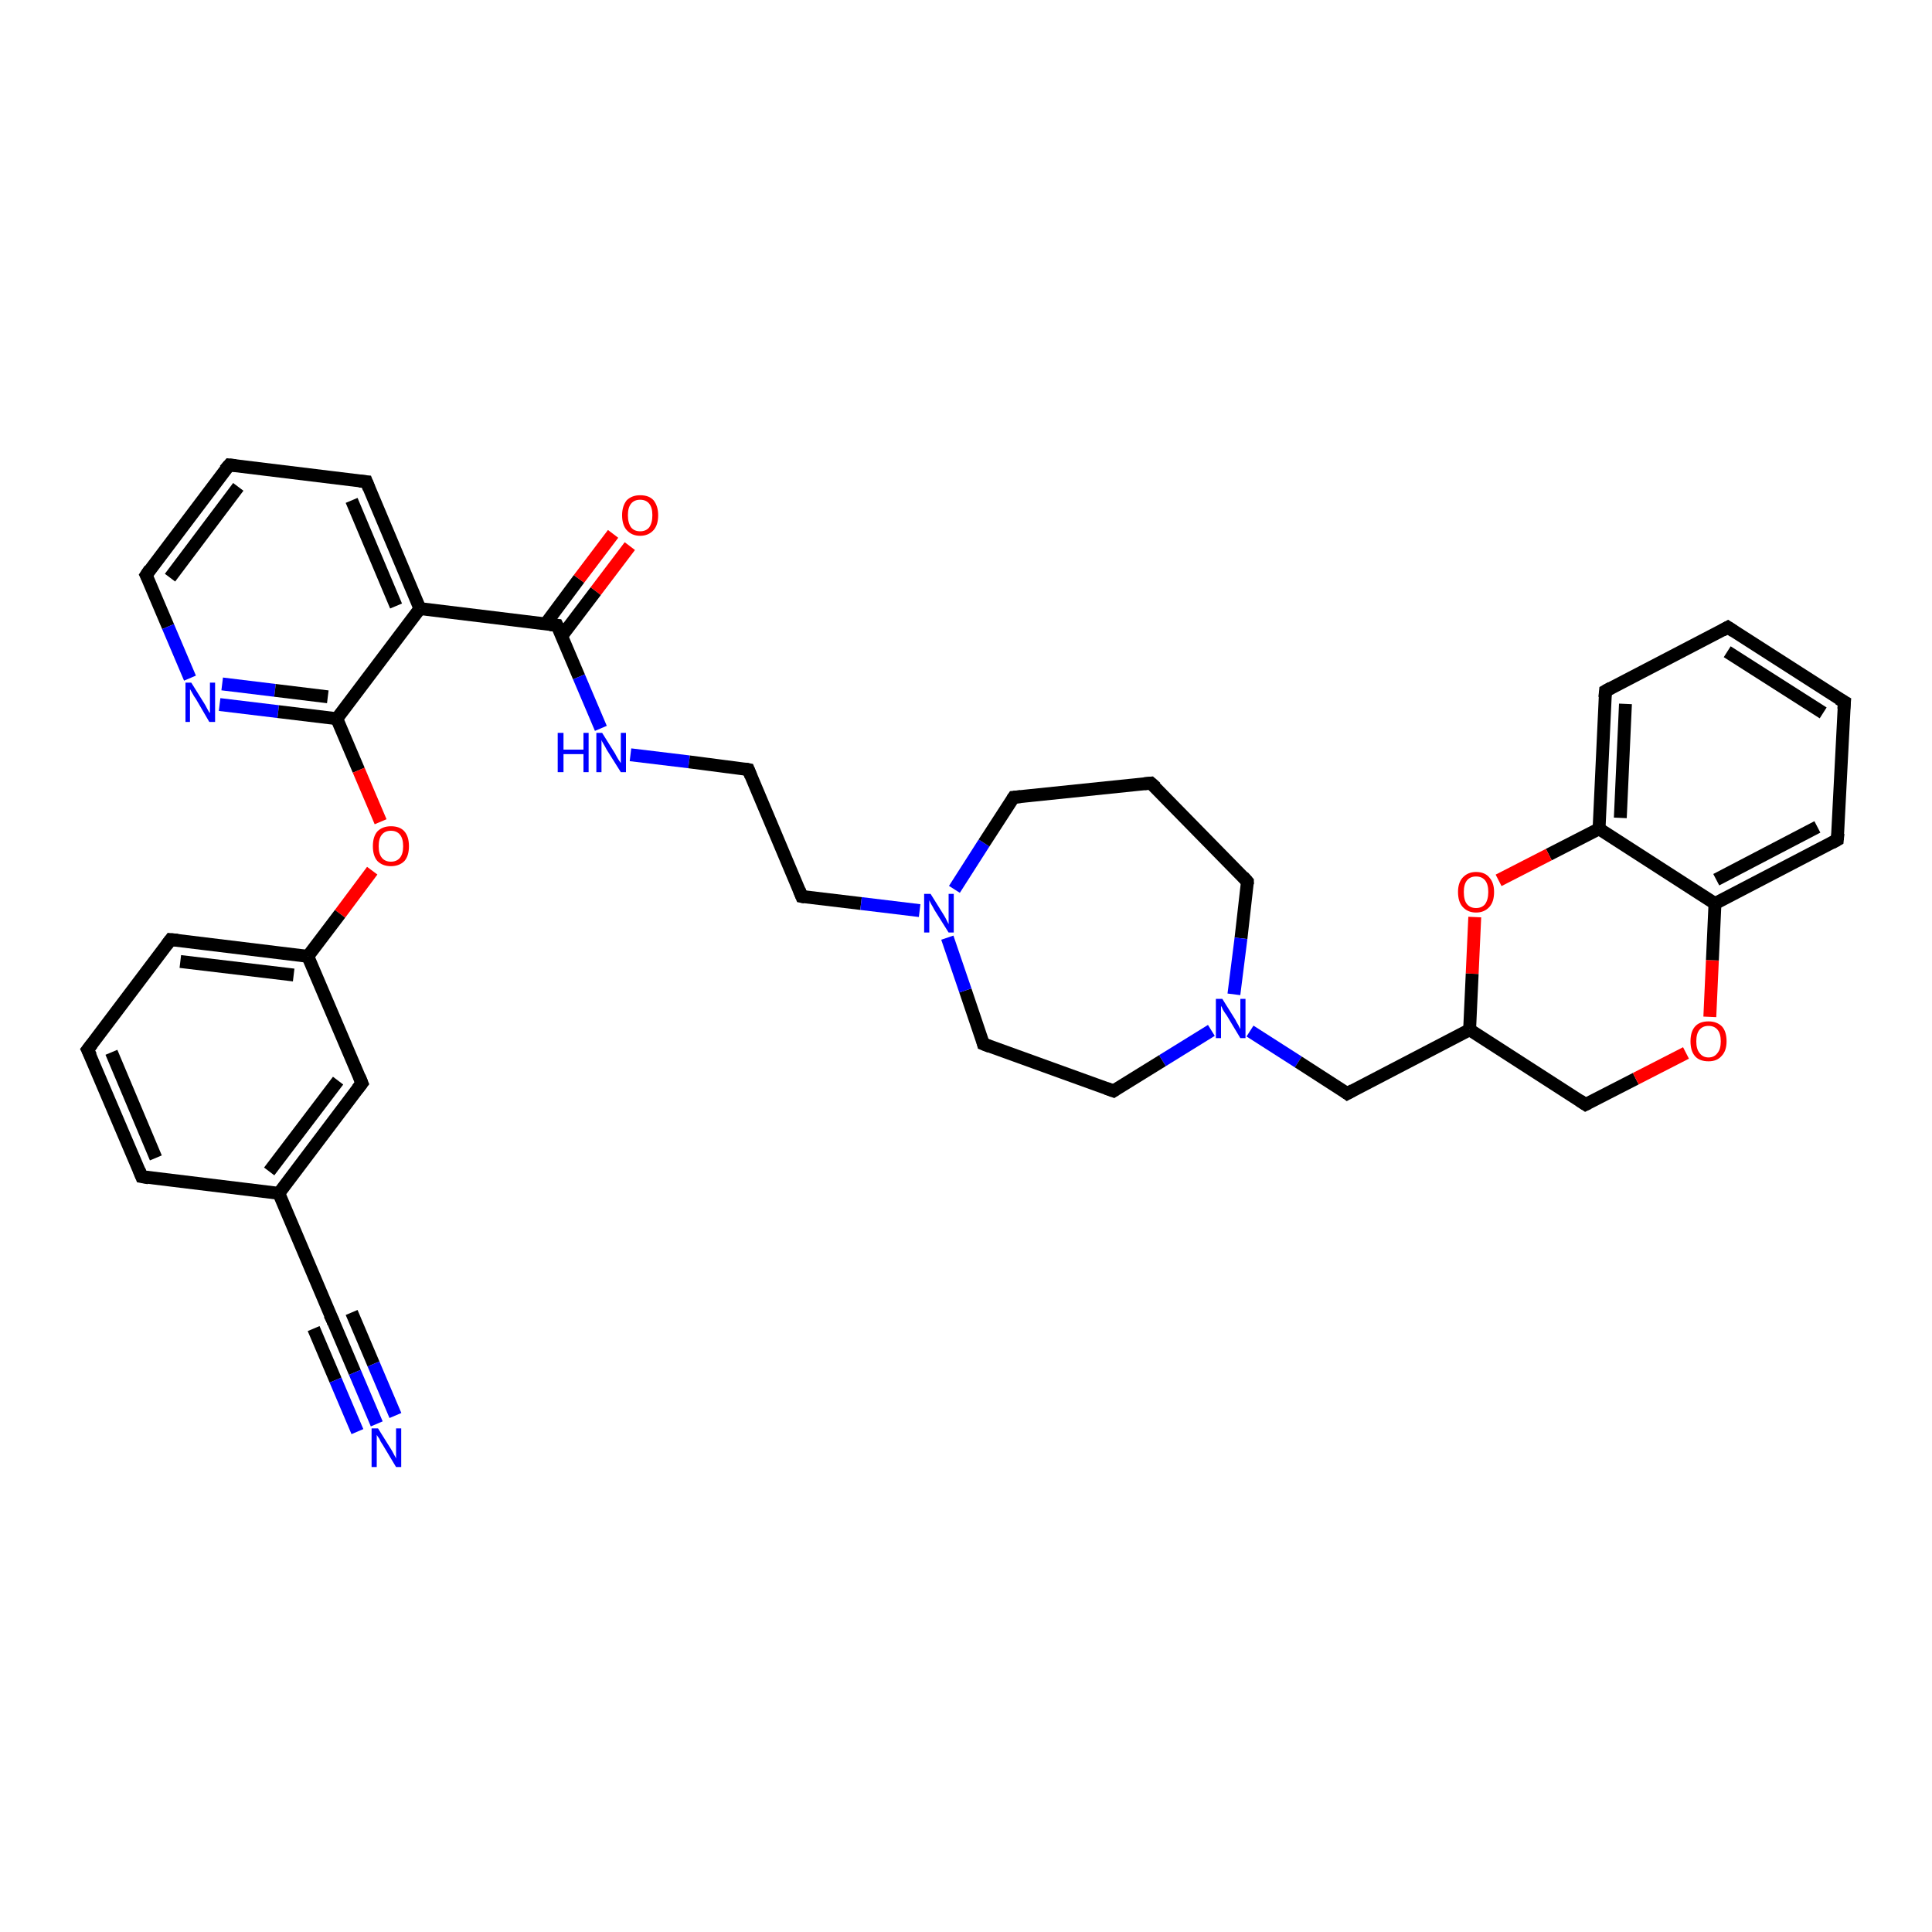 <?xml version='1.0' encoding='iso-8859-1'?>
<svg version='1.1' baseProfile='full'
              xmlns='http://www.w3.org/2000/svg'
                      xmlns:rdkit='http://www.rdkit.org/xml'
                      xmlns:xlink='http://www.w3.org/1999/xlink'
                  xml:space='preserve'
width='300px' height='300px' viewBox='0 0 300 300'>
<!-- END OF HEADER -->
<rect style='opacity:1.0;fill:#FFFFFF;stroke:none' width='300.0' height='300.0' x='0.0' y='0.0'> </rect>
<path class='bond-0 atom-0 atom-1' d='M 97.8,84.8 L 92.5,91.8' style='fill:none;fill-rule:evenodd;stroke:#FF0000;stroke-width:2.0px;stroke-linecap:butt;stroke-linejoin:miter;stroke-opacity:1' />
<path class='bond-0 atom-0 atom-1' d='M 92.5,91.8 L 87.2,98.8' style='fill:none;fill-rule:evenodd;stroke:#000000;stroke-width:2.0px;stroke-linecap:butt;stroke-linejoin:miter;stroke-opacity:1' />
<path class='bond-0 atom-0 atom-1' d='M 95.2,82.9 L 89.9,89.9' style='fill:none;fill-rule:evenodd;stroke:#FF0000;stroke-width:2.0px;stroke-linecap:butt;stroke-linejoin:miter;stroke-opacity:1' />
<path class='bond-0 atom-0 atom-1' d='M 89.9,89.9 L 84.7,96.9' style='fill:none;fill-rule:evenodd;stroke:#000000;stroke-width:2.0px;stroke-linecap:butt;stroke-linejoin:miter;stroke-opacity:1' />
<path class='bond-1 atom-1 atom-2' d='M 86.5,97.1 L 89.9,105.1' style='fill:none;fill-rule:evenodd;stroke:#000000;stroke-width:2.0px;stroke-linecap:butt;stroke-linejoin:miter;stroke-opacity:1' />
<path class='bond-1 atom-1 atom-2' d='M 89.9,105.1 L 93.3,113.1' style='fill:none;fill-rule:evenodd;stroke:#0000FF;stroke-width:2.0px;stroke-linecap:butt;stroke-linejoin:miter;stroke-opacity:1' />
<path class='bond-2 atom-2 atom-3' d='M 97.9,117.2 L 107.0,118.3' style='fill:none;fill-rule:evenodd;stroke:#0000FF;stroke-width:2.0px;stroke-linecap:butt;stroke-linejoin:miter;stroke-opacity:1' />
<path class='bond-2 atom-2 atom-3' d='M 107.0,118.3 L 116.2,119.5' style='fill:none;fill-rule:evenodd;stroke:#000000;stroke-width:2.0px;stroke-linecap:butt;stroke-linejoin:miter;stroke-opacity:1' />
<path class='bond-3 atom-3 atom-4' d='M 116.2,119.5 L 124.5,139.2' style='fill:none;fill-rule:evenodd;stroke:#000000;stroke-width:2.0px;stroke-linecap:butt;stroke-linejoin:miter;stroke-opacity:1' />
<path class='bond-4 atom-4 atom-5' d='M 124.5,139.2 L 133.7,140.3' style='fill:none;fill-rule:evenodd;stroke:#000000;stroke-width:2.0px;stroke-linecap:butt;stroke-linejoin:miter;stroke-opacity:1' />
<path class='bond-4 atom-4 atom-5' d='M 133.7,140.3 L 142.8,141.4' style='fill:none;fill-rule:evenodd;stroke:#0000FF;stroke-width:2.0px;stroke-linecap:butt;stroke-linejoin:miter;stroke-opacity:1' />
<path class='bond-5 atom-5 atom-6' d='M 148.2,138.1 L 152.8,130.9' style='fill:none;fill-rule:evenodd;stroke:#0000FF;stroke-width:2.0px;stroke-linecap:butt;stroke-linejoin:miter;stroke-opacity:1' />
<path class='bond-5 atom-5 atom-6' d='M 152.8,130.9 L 157.4,123.8' style='fill:none;fill-rule:evenodd;stroke:#000000;stroke-width:2.0px;stroke-linecap:butt;stroke-linejoin:miter;stroke-opacity:1' />
<path class='bond-6 atom-6 atom-7' d='M 157.4,123.8 L 178.7,121.6' style='fill:none;fill-rule:evenodd;stroke:#000000;stroke-width:2.0px;stroke-linecap:butt;stroke-linejoin:miter;stroke-opacity:1' />
<path class='bond-7 atom-7 atom-8' d='M 178.7,121.6 L 193.7,136.9' style='fill:none;fill-rule:evenodd;stroke:#000000;stroke-width:2.0px;stroke-linecap:butt;stroke-linejoin:miter;stroke-opacity:1' />
<path class='bond-8 atom-8 atom-9' d='M 193.7,136.9 L 192.7,145.7' style='fill:none;fill-rule:evenodd;stroke:#000000;stroke-width:2.0px;stroke-linecap:butt;stroke-linejoin:miter;stroke-opacity:1' />
<path class='bond-8 atom-8 atom-9' d='M 192.7,145.7 L 191.6,154.4' style='fill:none;fill-rule:evenodd;stroke:#0000FF;stroke-width:2.0px;stroke-linecap:butt;stroke-linejoin:miter;stroke-opacity:1' />
<path class='bond-9 atom-9 atom-10' d='M 194.1,160.1 L 201.6,164.9' style='fill:none;fill-rule:evenodd;stroke:#0000FF;stroke-width:2.0px;stroke-linecap:butt;stroke-linejoin:miter;stroke-opacity:1' />
<path class='bond-9 atom-9 atom-10' d='M 201.6,164.9 L 209.2,169.8' style='fill:none;fill-rule:evenodd;stroke:#000000;stroke-width:2.0px;stroke-linecap:butt;stroke-linejoin:miter;stroke-opacity:1' />
<path class='bond-10 atom-10 atom-11' d='M 209.2,169.8 L 228.2,159.9' style='fill:none;fill-rule:evenodd;stroke:#000000;stroke-width:2.0px;stroke-linecap:butt;stroke-linejoin:miter;stroke-opacity:1' />
<path class='bond-11 atom-11 atom-12' d='M 228.2,159.9 L 246.2,171.5' style='fill:none;fill-rule:evenodd;stroke:#000000;stroke-width:2.0px;stroke-linecap:butt;stroke-linejoin:miter;stroke-opacity:1' />
<path class='bond-12 atom-12 atom-13' d='M 246.2,171.5 L 254.0,167.5' style='fill:none;fill-rule:evenodd;stroke:#000000;stroke-width:2.0px;stroke-linecap:butt;stroke-linejoin:miter;stroke-opacity:1' />
<path class='bond-12 atom-12 atom-13' d='M 254.0,167.5 L 261.8,163.5' style='fill:none;fill-rule:evenodd;stroke:#FF0000;stroke-width:2.0px;stroke-linecap:butt;stroke-linejoin:miter;stroke-opacity:1' />
<path class='bond-13 atom-13 atom-14' d='M 265.5,157.9 L 265.9,149.1' style='fill:none;fill-rule:evenodd;stroke:#FF0000;stroke-width:2.0px;stroke-linecap:butt;stroke-linejoin:miter;stroke-opacity:1' />
<path class='bond-13 atom-13 atom-14' d='M 265.9,149.1 L 266.3,140.3' style='fill:none;fill-rule:evenodd;stroke:#000000;stroke-width:2.0px;stroke-linecap:butt;stroke-linejoin:miter;stroke-opacity:1' />
<path class='bond-14 atom-14 atom-15' d='M 266.3,140.3 L 285.3,130.4' style='fill:none;fill-rule:evenodd;stroke:#000000;stroke-width:2.0px;stroke-linecap:butt;stroke-linejoin:miter;stroke-opacity:1' />
<path class='bond-14 atom-14 atom-15' d='M 266.5,136.6 L 282.2,128.4' style='fill:none;fill-rule:evenodd;stroke:#000000;stroke-width:2.0px;stroke-linecap:butt;stroke-linejoin:miter;stroke-opacity:1' />
<path class='bond-15 atom-15 atom-16' d='M 285.3,130.4 L 286.4,109.0' style='fill:none;fill-rule:evenodd;stroke:#000000;stroke-width:2.0px;stroke-linecap:butt;stroke-linejoin:miter;stroke-opacity:1' />
<path class='bond-16 atom-16 atom-17' d='M 286.4,109.0 L 268.3,97.4' style='fill:none;fill-rule:evenodd;stroke:#000000;stroke-width:2.0px;stroke-linecap:butt;stroke-linejoin:miter;stroke-opacity:1' />
<path class='bond-16 atom-16 atom-17' d='M 283.1,110.7 L 268.2,101.2' style='fill:none;fill-rule:evenodd;stroke:#000000;stroke-width:2.0px;stroke-linecap:butt;stroke-linejoin:miter;stroke-opacity:1' />
<path class='bond-17 atom-17 atom-18' d='M 268.3,97.4 L 249.3,107.3' style='fill:none;fill-rule:evenodd;stroke:#000000;stroke-width:2.0px;stroke-linecap:butt;stroke-linejoin:miter;stroke-opacity:1' />
<path class='bond-18 atom-18 atom-19' d='M 249.3,107.3 L 248.3,128.7' style='fill:none;fill-rule:evenodd;stroke:#000000;stroke-width:2.0px;stroke-linecap:butt;stroke-linejoin:miter;stroke-opacity:1' />
<path class='bond-18 atom-18 atom-19' d='M 252.4,109.3 L 251.6,127.0' style='fill:none;fill-rule:evenodd;stroke:#000000;stroke-width:2.0px;stroke-linecap:butt;stroke-linejoin:miter;stroke-opacity:1' />
<path class='bond-19 atom-19 atom-20' d='M 248.3,128.7 L 240.5,132.7' style='fill:none;fill-rule:evenodd;stroke:#000000;stroke-width:2.0px;stroke-linecap:butt;stroke-linejoin:miter;stroke-opacity:1' />
<path class='bond-19 atom-19 atom-20' d='M 240.5,132.7 L 232.7,136.7' style='fill:none;fill-rule:evenodd;stroke:#FF0000;stroke-width:2.0px;stroke-linecap:butt;stroke-linejoin:miter;stroke-opacity:1' />
<path class='bond-20 atom-9 atom-21' d='M 188.1,160.0 L 180.5,164.7' style='fill:none;fill-rule:evenodd;stroke:#0000FF;stroke-width:2.0px;stroke-linecap:butt;stroke-linejoin:miter;stroke-opacity:1' />
<path class='bond-20 atom-9 atom-21' d='M 180.5,164.7 L 172.9,169.4' style='fill:none;fill-rule:evenodd;stroke:#000000;stroke-width:2.0px;stroke-linecap:butt;stroke-linejoin:miter;stroke-opacity:1' />
<path class='bond-21 atom-21 atom-22' d='M 172.9,169.4 L 152.7,162.1' style='fill:none;fill-rule:evenodd;stroke:#000000;stroke-width:2.0px;stroke-linecap:butt;stroke-linejoin:miter;stroke-opacity:1' />
<path class='bond-22 atom-1 atom-23' d='M 86.5,97.1 L 65.2,94.5' style='fill:none;fill-rule:evenodd;stroke:#000000;stroke-width:2.0px;stroke-linecap:butt;stroke-linejoin:miter;stroke-opacity:1' />
<path class='bond-23 atom-23 atom-24' d='M 65.2,94.5 L 56.9,74.8' style='fill:none;fill-rule:evenodd;stroke:#000000;stroke-width:2.0px;stroke-linecap:butt;stroke-linejoin:miter;stroke-opacity:1' />
<path class='bond-23 atom-23 atom-24' d='M 61.5,94.1 L 54.6,77.7' style='fill:none;fill-rule:evenodd;stroke:#000000;stroke-width:2.0px;stroke-linecap:butt;stroke-linejoin:miter;stroke-opacity:1' />
<path class='bond-24 atom-24 atom-25' d='M 56.9,74.8 L 35.6,72.2' style='fill:none;fill-rule:evenodd;stroke:#000000;stroke-width:2.0px;stroke-linecap:butt;stroke-linejoin:miter;stroke-opacity:1' />
<path class='bond-25 atom-25 atom-26' d='M 35.6,72.2 L 22.7,89.3' style='fill:none;fill-rule:evenodd;stroke:#000000;stroke-width:2.0px;stroke-linecap:butt;stroke-linejoin:miter;stroke-opacity:1' />
<path class='bond-25 atom-25 atom-26' d='M 37.0,75.6 L 26.4,89.7' style='fill:none;fill-rule:evenodd;stroke:#000000;stroke-width:2.0px;stroke-linecap:butt;stroke-linejoin:miter;stroke-opacity:1' />
<path class='bond-26 atom-26 atom-27' d='M 22.7,89.3 L 26.1,97.3' style='fill:none;fill-rule:evenodd;stroke:#000000;stroke-width:2.0px;stroke-linecap:butt;stroke-linejoin:miter;stroke-opacity:1' />
<path class='bond-26 atom-26 atom-27' d='M 26.1,97.3 L 29.5,105.3' style='fill:none;fill-rule:evenodd;stroke:#0000FF;stroke-width:2.0px;stroke-linecap:butt;stroke-linejoin:miter;stroke-opacity:1' />
<path class='bond-27 atom-27 atom-28' d='M 34.1,109.4 L 43.2,110.5' style='fill:none;fill-rule:evenodd;stroke:#0000FF;stroke-width:2.0px;stroke-linecap:butt;stroke-linejoin:miter;stroke-opacity:1' />
<path class='bond-27 atom-27 atom-28' d='M 43.2,110.5 L 52.3,111.6' style='fill:none;fill-rule:evenodd;stroke:#000000;stroke-width:2.0px;stroke-linecap:butt;stroke-linejoin:miter;stroke-opacity:1' />
<path class='bond-27 atom-27 atom-28' d='M 34.5,106.2 L 42.7,107.2' style='fill:none;fill-rule:evenodd;stroke:#0000FF;stroke-width:2.0px;stroke-linecap:butt;stroke-linejoin:miter;stroke-opacity:1' />
<path class='bond-27 atom-27 atom-28' d='M 42.7,107.2 L 50.9,108.2' style='fill:none;fill-rule:evenodd;stroke:#000000;stroke-width:2.0px;stroke-linecap:butt;stroke-linejoin:miter;stroke-opacity:1' />
<path class='bond-28 atom-28 atom-29' d='M 52.3,111.6 L 55.7,119.6' style='fill:none;fill-rule:evenodd;stroke:#000000;stroke-width:2.0px;stroke-linecap:butt;stroke-linejoin:miter;stroke-opacity:1' />
<path class='bond-28 atom-28 atom-29' d='M 55.7,119.6 L 59.1,127.6' style='fill:none;fill-rule:evenodd;stroke:#FF0000;stroke-width:2.0px;stroke-linecap:butt;stroke-linejoin:miter;stroke-opacity:1' />
<path class='bond-29 atom-29 atom-30' d='M 57.8,135.2 L 52.8,141.9' style='fill:none;fill-rule:evenodd;stroke:#FF0000;stroke-width:2.0px;stroke-linecap:butt;stroke-linejoin:miter;stroke-opacity:1' />
<path class='bond-29 atom-29 atom-30' d='M 52.8,141.9 L 47.8,148.5' style='fill:none;fill-rule:evenodd;stroke:#000000;stroke-width:2.0px;stroke-linecap:butt;stroke-linejoin:miter;stroke-opacity:1' />
<path class='bond-30 atom-30 atom-31' d='M 47.8,148.5 L 26.5,145.9' style='fill:none;fill-rule:evenodd;stroke:#000000;stroke-width:2.0px;stroke-linecap:butt;stroke-linejoin:miter;stroke-opacity:1' />
<path class='bond-30 atom-30 atom-31' d='M 45.6,151.4 L 28.0,149.3' style='fill:none;fill-rule:evenodd;stroke:#000000;stroke-width:2.0px;stroke-linecap:butt;stroke-linejoin:miter;stroke-opacity:1' />
<path class='bond-31 atom-31 atom-32' d='M 26.5,145.9 L 13.6,163.0' style='fill:none;fill-rule:evenodd;stroke:#000000;stroke-width:2.0px;stroke-linecap:butt;stroke-linejoin:miter;stroke-opacity:1' />
<path class='bond-32 atom-32 atom-33' d='M 13.6,163.0 L 22.0,182.7' style='fill:none;fill-rule:evenodd;stroke:#000000;stroke-width:2.0px;stroke-linecap:butt;stroke-linejoin:miter;stroke-opacity:1' />
<path class='bond-32 atom-32 atom-33' d='M 17.3,163.4 L 24.2,179.8' style='fill:none;fill-rule:evenodd;stroke:#000000;stroke-width:2.0px;stroke-linecap:butt;stroke-linejoin:miter;stroke-opacity:1' />
<path class='bond-33 atom-33 atom-34' d='M 22.0,182.7 L 43.3,185.3' style='fill:none;fill-rule:evenodd;stroke:#000000;stroke-width:2.0px;stroke-linecap:butt;stroke-linejoin:miter;stroke-opacity:1' />
<path class='bond-34 atom-34 atom-35' d='M 43.3,185.3 L 56.2,168.2' style='fill:none;fill-rule:evenodd;stroke:#000000;stroke-width:2.0px;stroke-linecap:butt;stroke-linejoin:miter;stroke-opacity:1' />
<path class='bond-34 atom-34 atom-35' d='M 41.8,181.9 L 52.5,167.8' style='fill:none;fill-rule:evenodd;stroke:#000000;stroke-width:2.0px;stroke-linecap:butt;stroke-linejoin:miter;stroke-opacity:1' />
<path class='bond-35 atom-34 atom-36' d='M 43.3,185.3 L 51.7,205.1' style='fill:none;fill-rule:evenodd;stroke:#000000;stroke-width:2.0px;stroke-linecap:butt;stroke-linejoin:miter;stroke-opacity:1' />
<path class='bond-36 atom-36 atom-37' d='M 51.7,205.1 L 55.1,213.1' style='fill:none;fill-rule:evenodd;stroke:#000000;stroke-width:2.0px;stroke-linecap:butt;stroke-linejoin:miter;stroke-opacity:1' />
<path class='bond-36 atom-36 atom-37' d='M 55.1,213.1 L 58.5,221.1' style='fill:none;fill-rule:evenodd;stroke:#0000FF;stroke-width:2.0px;stroke-linecap:butt;stroke-linejoin:miter;stroke-opacity:1' />
<path class='bond-36 atom-36 atom-37' d='M 54.6,203.8 L 58.0,211.8' style='fill:none;fill-rule:evenodd;stroke:#000000;stroke-width:2.0px;stroke-linecap:butt;stroke-linejoin:miter;stroke-opacity:1' />
<path class='bond-36 atom-36 atom-37' d='M 58.0,211.8 L 61.4,219.8' style='fill:none;fill-rule:evenodd;stroke:#0000FF;stroke-width:2.0px;stroke-linecap:butt;stroke-linejoin:miter;stroke-opacity:1' />
<path class='bond-36 atom-36 atom-37' d='M 48.7,206.3 L 52.1,214.3' style='fill:none;fill-rule:evenodd;stroke:#000000;stroke-width:2.0px;stroke-linecap:butt;stroke-linejoin:miter;stroke-opacity:1' />
<path class='bond-36 atom-36 atom-37' d='M 52.1,214.3 L 55.5,222.3' style='fill:none;fill-rule:evenodd;stroke:#0000FF;stroke-width:2.0px;stroke-linecap:butt;stroke-linejoin:miter;stroke-opacity:1' />
<path class='bond-37 atom-22 atom-5' d='M 152.7,162.1 L 149.9,153.8' style='fill:none;fill-rule:evenodd;stroke:#000000;stroke-width:2.0px;stroke-linecap:butt;stroke-linejoin:miter;stroke-opacity:1' />
<path class='bond-37 atom-22 atom-5' d='M 149.9,153.8 L 147.1,145.6' style='fill:none;fill-rule:evenodd;stroke:#0000FF;stroke-width:2.0px;stroke-linecap:butt;stroke-linejoin:miter;stroke-opacity:1' />
<path class='bond-38 atom-28 atom-23' d='M 52.3,111.6 L 65.2,94.5' style='fill:none;fill-rule:evenodd;stroke:#000000;stroke-width:2.0px;stroke-linecap:butt;stroke-linejoin:miter;stroke-opacity:1' />
<path class='bond-39 atom-35 atom-30' d='M 56.2,168.2 L 47.8,148.5' style='fill:none;fill-rule:evenodd;stroke:#000000;stroke-width:2.0px;stroke-linecap:butt;stroke-linejoin:miter;stroke-opacity:1' />
<path class='bond-40 atom-20 atom-11' d='M 229.0,142.4 L 228.6,151.2' style='fill:none;fill-rule:evenodd;stroke:#FF0000;stroke-width:2.0px;stroke-linecap:butt;stroke-linejoin:miter;stroke-opacity:1' />
<path class='bond-40 atom-20 atom-11' d='M 228.6,151.2 L 228.2,159.9' style='fill:none;fill-rule:evenodd;stroke:#000000;stroke-width:2.0px;stroke-linecap:butt;stroke-linejoin:miter;stroke-opacity:1' />
<path class='bond-41 atom-19 atom-14' d='M 248.3,128.7 L 266.3,140.3' style='fill:none;fill-rule:evenodd;stroke:#000000;stroke-width:2.0px;stroke-linecap:butt;stroke-linejoin:miter;stroke-opacity:1' />
<path d='M 86.7,97.5 L 86.5,97.1 L 85.4,97.0' style='fill:none;stroke:#000000;stroke-width:2.0px;stroke-linecap:butt;stroke-linejoin:miter;stroke-opacity:1;' />
<path d='M 115.7,119.4 L 116.2,119.5 L 116.6,120.5' style='fill:none;stroke:#000000;stroke-width:2.0px;stroke-linecap:butt;stroke-linejoin:miter;stroke-opacity:1;' />
<path d='M 124.1,138.2 L 124.5,139.2 L 125.0,139.3' style='fill:none;stroke:#000000;stroke-width:2.0px;stroke-linecap:butt;stroke-linejoin:miter;stroke-opacity:1;' />
<path d='M 157.2,124.1 L 157.4,123.8 L 158.5,123.7' style='fill:none;stroke:#000000;stroke-width:2.0px;stroke-linecap:butt;stroke-linejoin:miter;stroke-opacity:1;' />
<path d='M 177.7,121.7 L 178.7,121.6 L 179.5,122.3' style='fill:none;stroke:#000000;stroke-width:2.0px;stroke-linecap:butt;stroke-linejoin:miter;stroke-opacity:1;' />
<path d='M 193.0,136.1 L 193.7,136.9 L 193.7,137.3' style='fill:none;stroke:#000000;stroke-width:2.0px;stroke-linecap:butt;stroke-linejoin:miter;stroke-opacity:1;' />
<path d='M 208.8,169.5 L 209.2,169.8 L 210.1,169.3' style='fill:none;stroke:#000000;stroke-width:2.0px;stroke-linecap:butt;stroke-linejoin:miter;stroke-opacity:1;' />
<path d='M 245.3,170.9 L 246.2,171.5 L 246.6,171.3' style='fill:none;stroke:#000000;stroke-width:2.0px;stroke-linecap:butt;stroke-linejoin:miter;stroke-opacity:1;' />
<path d='M 284.4,130.9 L 285.3,130.4 L 285.4,129.4' style='fill:none;stroke:#000000;stroke-width:2.0px;stroke-linecap:butt;stroke-linejoin:miter;stroke-opacity:1;' />
<path d='M 286.3,110.1 L 286.4,109.0 L 285.5,108.5' style='fill:none;stroke:#000000;stroke-width:2.0px;stroke-linecap:butt;stroke-linejoin:miter;stroke-opacity:1;' />
<path d='M 269.2,98.0 L 268.3,97.4 L 267.4,97.9' style='fill:none;stroke:#000000;stroke-width:2.0px;stroke-linecap:butt;stroke-linejoin:miter;stroke-opacity:1;' />
<path d='M 250.2,106.8 L 249.3,107.3 L 249.2,108.3' style='fill:none;stroke:#000000;stroke-width:2.0px;stroke-linecap:butt;stroke-linejoin:miter;stroke-opacity:1;' />
<path d='M 173.2,169.2 L 172.9,169.4 L 171.8,169.0' style='fill:none;stroke:#000000;stroke-width:2.0px;stroke-linecap:butt;stroke-linejoin:miter;stroke-opacity:1;' />
<path d='M 153.7,162.5 L 152.7,162.1 L 152.6,161.7' style='fill:none;stroke:#000000;stroke-width:2.0px;stroke-linecap:butt;stroke-linejoin:miter;stroke-opacity:1;' />
<path d='M 57.3,75.8 L 56.9,74.8 L 55.8,74.7' style='fill:none;stroke:#000000;stroke-width:2.0px;stroke-linecap:butt;stroke-linejoin:miter;stroke-opacity:1;' />
<path d='M 36.6,72.3 L 35.6,72.2 L 34.9,73.0' style='fill:none;stroke:#000000;stroke-width:2.0px;stroke-linecap:butt;stroke-linejoin:miter;stroke-opacity:1;' />
<path d='M 23.3,88.4 L 22.7,89.3 L 22.9,89.7' style='fill:none;stroke:#000000;stroke-width:2.0px;stroke-linecap:butt;stroke-linejoin:miter;stroke-opacity:1;' />
<path d='M 27.6,146.0 L 26.5,145.9 L 25.9,146.7' style='fill:none;stroke:#000000;stroke-width:2.0px;stroke-linecap:butt;stroke-linejoin:miter;stroke-opacity:1;' />
<path d='M 14.3,162.1 L 13.6,163.0 L 14.1,164.0' style='fill:none;stroke:#000000;stroke-width:2.0px;stroke-linecap:butt;stroke-linejoin:miter;stroke-opacity:1;' />
<path d='M 21.6,181.7 L 22.0,182.7 L 23.1,182.9' style='fill:none;stroke:#000000;stroke-width:2.0px;stroke-linecap:butt;stroke-linejoin:miter;stroke-opacity:1;' />
<path d='M 55.5,169.1 L 56.2,168.2 L 55.8,167.2' style='fill:none;stroke:#000000;stroke-width:2.0px;stroke-linecap:butt;stroke-linejoin:miter;stroke-opacity:1;' />
<path d='M 51.2,204.1 L 51.7,205.1 L 51.8,205.5' style='fill:none;stroke:#000000;stroke-width:2.0px;stroke-linecap:butt;stroke-linejoin:miter;stroke-opacity:1;' />
<path class='atom-0' d='M 96.6 80.0
Q 96.6 78.6, 97.3 77.7
Q 98.1 76.9, 99.4 76.9
Q 100.8 76.9, 101.5 77.7
Q 102.2 78.6, 102.2 80.0
Q 102.2 81.5, 101.5 82.3
Q 100.7 83.2, 99.4 83.2
Q 98.1 83.2, 97.3 82.3
Q 96.6 81.5, 96.6 80.0
M 99.4 82.5
Q 100.3 82.5, 100.8 81.9
Q 101.3 81.2, 101.3 80.0
Q 101.3 78.8, 100.8 78.2
Q 100.3 77.6, 99.4 77.6
Q 98.5 77.6, 98.0 78.2
Q 97.5 78.8, 97.5 80.0
Q 97.5 81.2, 98.0 81.9
Q 98.5 82.5, 99.4 82.5
' fill='#FF0000'/>
<path class='atom-2' d='M 86.6 113.8
L 87.5 113.8
L 87.5 116.4
L 90.6 116.4
L 90.6 113.8
L 91.4 113.8
L 91.4 119.9
L 90.6 119.9
L 90.6 117.1
L 87.5 117.1
L 87.5 119.9
L 86.6 119.9
L 86.6 113.8
' fill='#0000FF'/>
<path class='atom-2' d='M 93.5 113.8
L 95.5 117.0
Q 95.7 117.4, 96.0 117.9
Q 96.4 118.5, 96.4 118.5
L 96.4 113.8
L 97.2 113.8
L 97.2 119.9
L 96.4 119.9
L 94.2 116.4
Q 94.0 116.0, 93.7 115.5
Q 93.4 115.0, 93.4 114.9
L 93.4 119.9
L 92.6 119.9
L 92.6 113.8
L 93.5 113.8
' fill='#0000FF'/>
<path class='atom-5' d='M 144.5 138.8
L 146.5 142.0
Q 146.7 142.3, 147.0 142.9
Q 147.3 143.5, 147.3 143.5
L 147.3 138.8
L 148.1 138.8
L 148.1 144.8
L 147.3 144.8
L 145.1 141.3
Q 144.9 140.9, 144.6 140.4
Q 144.4 140.0, 144.3 139.8
L 144.3 144.8
L 143.5 144.8
L 143.5 138.8
L 144.5 138.8
' fill='#0000FF'/>
<path class='atom-9' d='M 189.8 155.1
L 191.8 158.3
Q 192.0 158.7, 192.3 159.2
Q 192.6 159.8, 192.6 159.8
L 192.6 155.1
L 193.4 155.1
L 193.4 161.2
L 192.6 161.2
L 190.5 157.7
Q 190.2 157.3, 189.9 156.8
Q 189.7 156.3, 189.6 156.2
L 189.6 161.2
L 188.8 161.2
L 188.8 155.1
L 189.8 155.1
' fill='#0000FF'/>
<path class='atom-13' d='M 262.5 161.7
Q 262.5 160.2, 263.2 159.4
Q 263.9 158.6, 265.3 158.6
Q 266.6 158.6, 267.4 159.4
Q 268.1 160.2, 268.1 161.7
Q 268.1 163.2, 267.3 164.0
Q 266.6 164.8, 265.3 164.8
Q 263.9 164.8, 263.2 164.0
Q 262.5 163.2, 262.5 161.7
M 265.3 164.2
Q 266.2 164.2, 266.7 163.5
Q 267.2 162.9, 267.2 161.7
Q 267.2 160.5, 266.7 159.9
Q 266.2 159.3, 265.3 159.3
Q 264.4 159.3, 263.9 159.9
Q 263.4 160.5, 263.4 161.7
Q 263.4 162.9, 263.9 163.5
Q 264.4 164.2, 265.3 164.2
' fill='#FF0000'/>
<path class='atom-20' d='M 226.4 138.5
Q 226.4 137.1, 227.1 136.3
Q 227.9 135.4, 229.2 135.4
Q 230.6 135.4, 231.3 136.3
Q 232.0 137.1, 232.0 138.5
Q 232.0 140.0, 231.3 140.8
Q 230.5 141.7, 229.2 141.7
Q 227.9 141.7, 227.1 140.8
Q 226.4 140.0, 226.4 138.5
M 229.2 141.0
Q 230.1 141.0, 230.6 140.4
Q 231.1 139.7, 231.1 138.5
Q 231.1 137.3, 230.6 136.7
Q 230.1 136.1, 229.2 136.1
Q 228.3 136.1, 227.8 136.7
Q 227.3 137.3, 227.3 138.5
Q 227.3 139.8, 227.8 140.4
Q 228.3 141.0, 229.2 141.0
' fill='#FF0000'/>
<path class='atom-27' d='M 29.7 106.0
L 31.7 109.2
Q 31.9 109.5, 32.2 110.1
Q 32.5 110.7, 32.6 110.7
L 32.6 106.0
L 33.4 106.0
L 33.4 112.1
L 32.5 112.1
L 30.4 108.5
Q 30.1 108.1, 29.9 107.7
Q 29.6 107.2, 29.5 107.0
L 29.5 112.1
L 28.8 112.1
L 28.8 106.0
L 29.7 106.0
' fill='#0000FF'/>
<path class='atom-29' d='M 57.9 131.4
Q 57.9 129.9, 58.6 129.1
Q 59.4 128.3, 60.7 128.3
Q 62.1 128.3, 62.8 129.1
Q 63.5 129.9, 63.5 131.4
Q 63.5 132.9, 62.8 133.7
Q 62.0 134.5, 60.7 134.5
Q 59.4 134.5, 58.6 133.7
Q 57.9 132.9, 57.9 131.4
M 60.7 133.8
Q 61.6 133.8, 62.1 133.2
Q 62.6 132.6, 62.6 131.4
Q 62.6 130.2, 62.1 129.6
Q 61.6 129.0, 60.7 129.0
Q 59.8 129.0, 59.3 129.6
Q 58.8 130.2, 58.8 131.4
Q 58.8 132.6, 59.3 133.2
Q 59.8 133.8, 60.7 133.8
' fill='#FF0000'/>
<path class='atom-37' d='M 58.7 221.8
L 60.7 225.0
Q 60.9 225.3, 61.2 225.9
Q 61.5 226.4, 61.5 226.5
L 61.5 221.8
L 62.3 221.8
L 62.3 227.8
L 61.5 227.8
L 59.4 224.3
Q 59.1 223.9, 58.9 223.4
Q 58.6 223.0, 58.5 222.8
L 58.5 227.8
L 57.7 227.8
L 57.7 221.8
L 58.7 221.8
' fill='#0000FF'/>
</svg>
